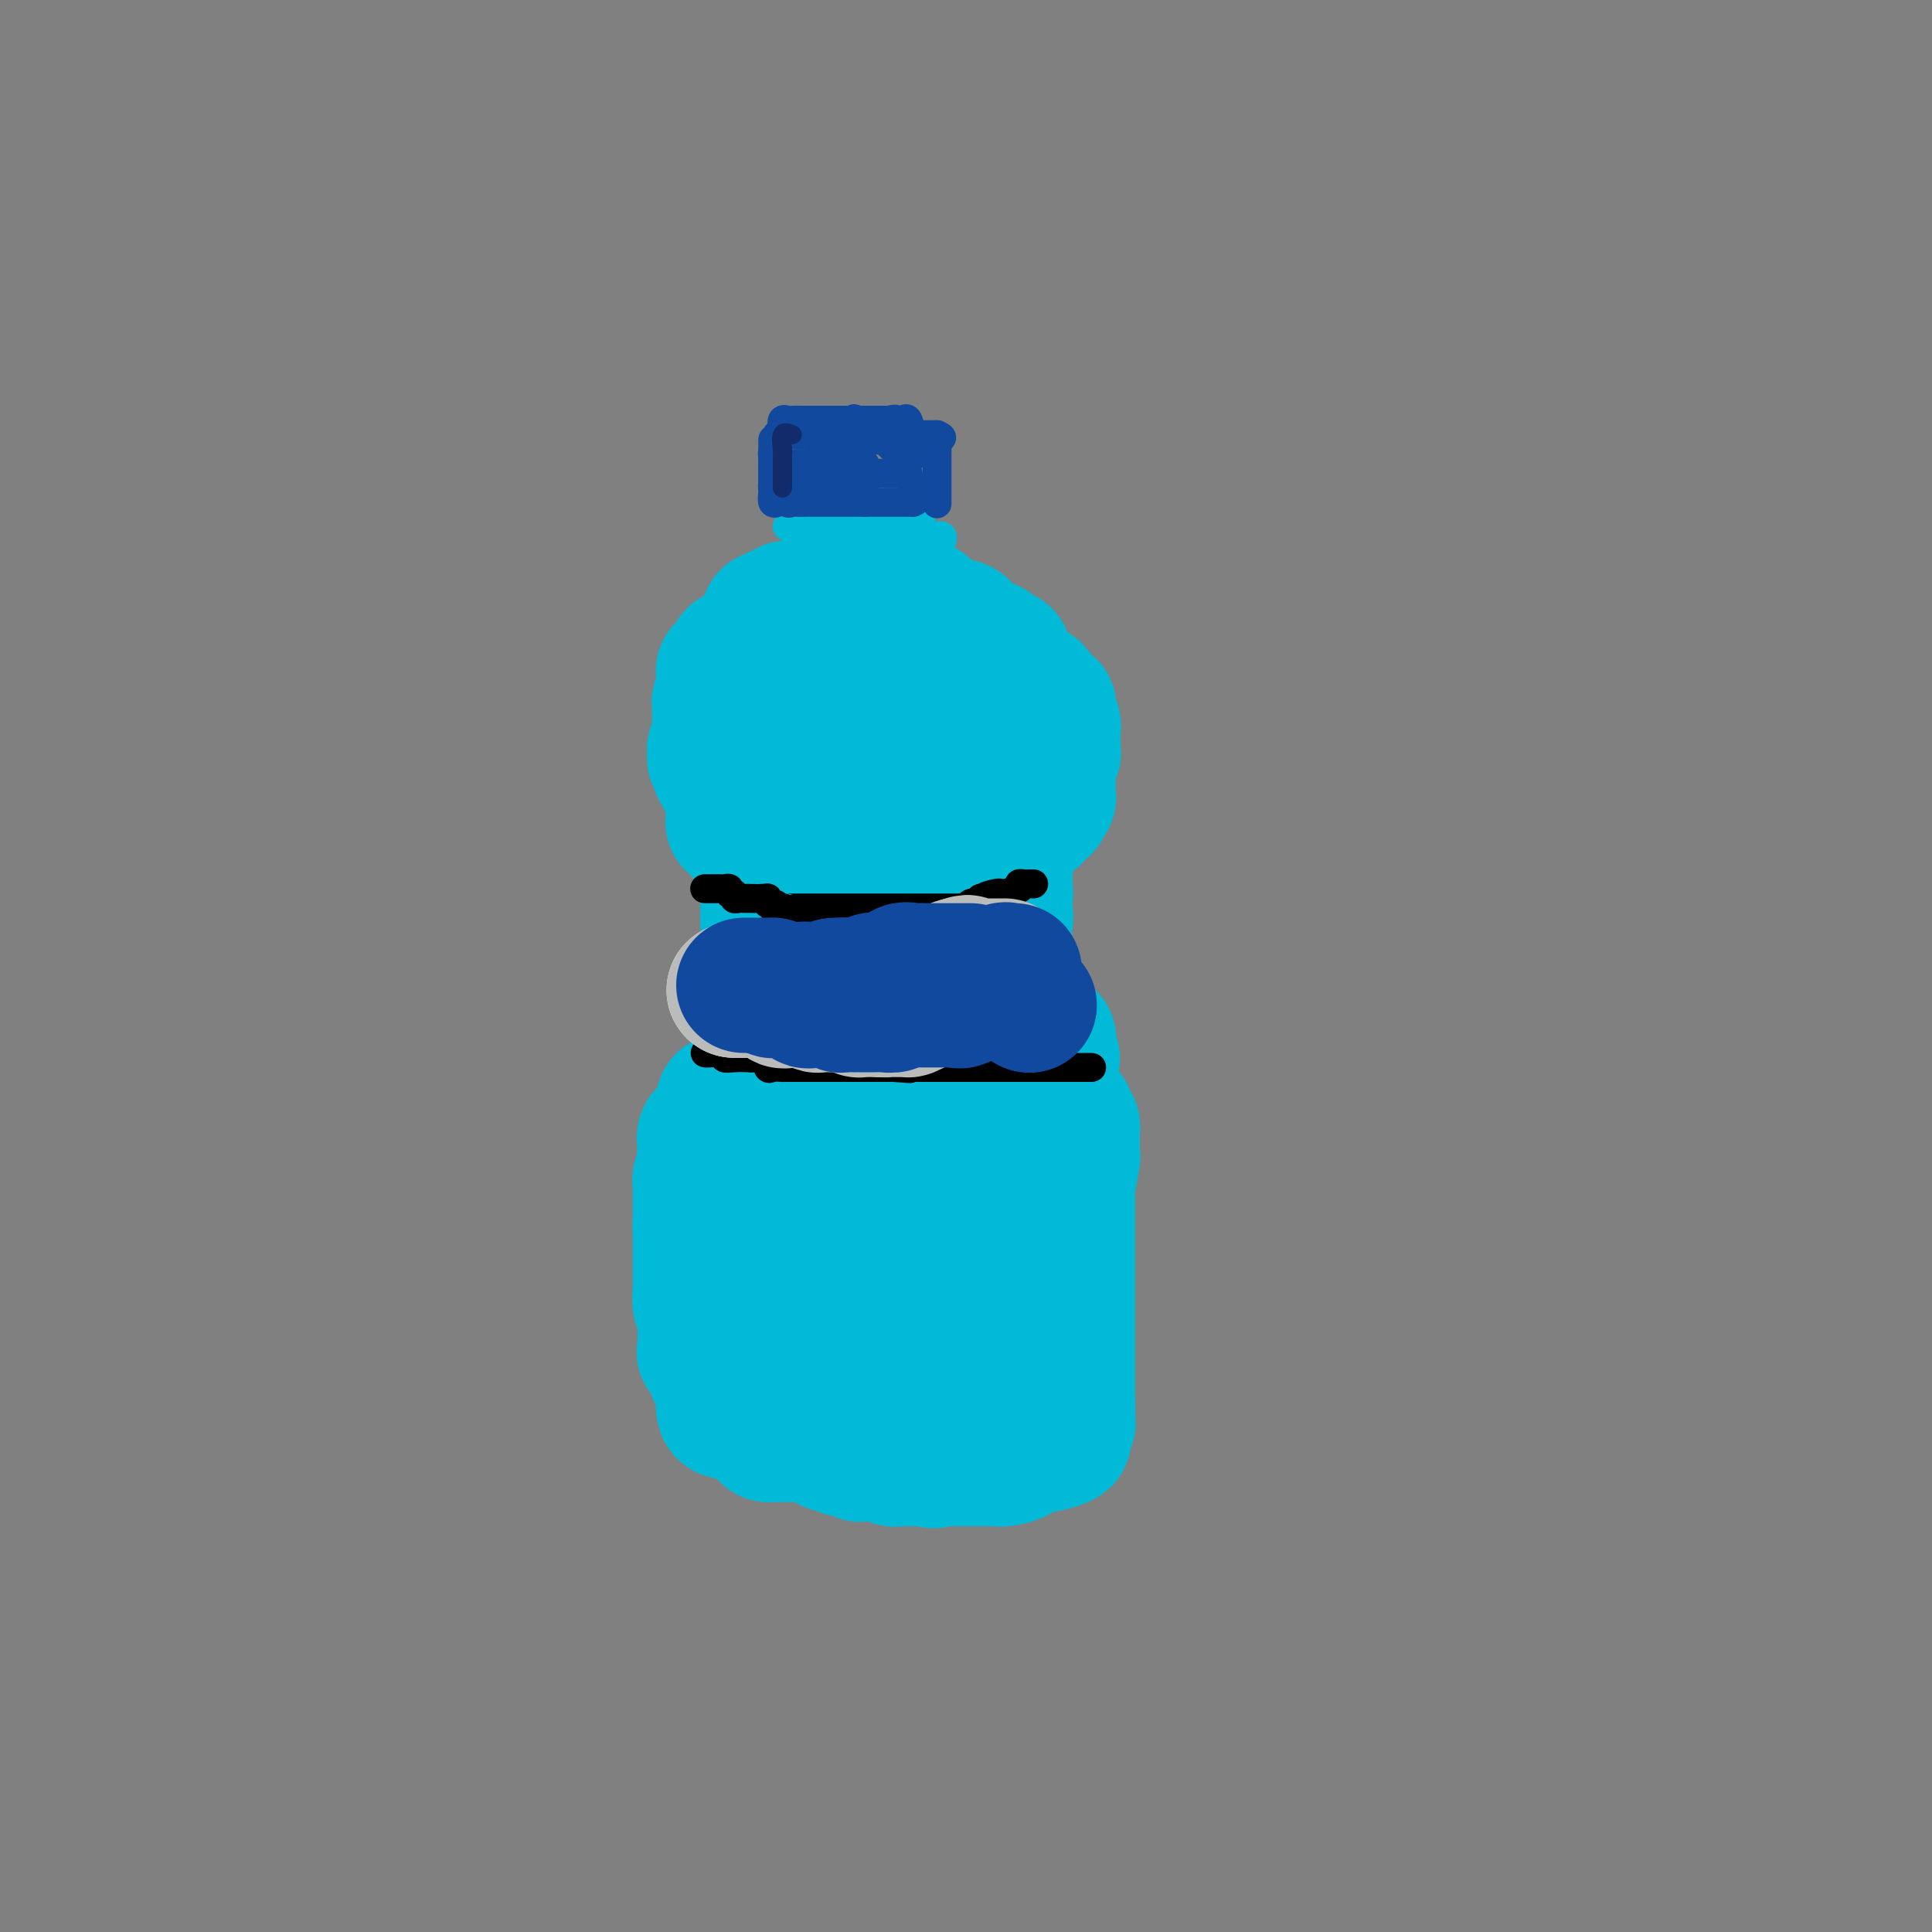 <svg viewBox='0 0 400 400' version='1.1' xmlns='http://www.w3.org/2000/svg' xmlns:xlink='http://www.w3.org/1999/xlink'><rect x="0" y="0" width="400" height="400" fill="#808080" stroke="none"/><g fill='none' stroke='#00BAD8' stroke-width='28' stroke-linecap='round' stroke-linejoin='round'><path d='M181,122c-0.767,-0.008 -1.533,-0.016 -2,0c-0.467,0.016 -0.633,0.056 -1,0c-0.367,-0.056 -0.934,-0.207 -1,0c-0.066,0.207 0.368,0.774 0,1c-0.368,0.226 -1.538,0.113 -2,0c-0.462,-0.113 -0.215,-0.226 0,0c0.215,0.226 0.398,0.793 0,1c-0.398,0.207 -1.376,0.056 -2,0c-0.624,-0.056 -0.892,-0.016 -1,0c-0.108,0.016 -0.054,0.008 0,0'/><path d='M172,124c-1.494,0.342 -0.729,0.197 -1,0c-0.271,-0.197 -1.579,-0.445 -2,0c-0.421,0.445 0.046,1.583 0,2c-0.046,0.417 -0.604,0.112 -1,0c-0.396,-0.112 -0.631,-0.030 -1,0c-0.369,0.030 -0.873,0.007 -1,0c-0.127,-0.007 0.124,0.002 0,0c-0.124,-0.002 -0.625,-0.014 -1,0c-0.375,0.014 -0.626,0.055 -1,0c-0.374,-0.055 -0.870,-0.207 -1,0c-0.130,0.207 0.106,0.774 0,1c-0.106,0.226 -0.554,0.111 -1,0c-0.446,-0.111 -0.890,-0.219 -1,0c-0.110,0.219 0.114,0.763 0,1c-0.114,0.237 -0.564,0.167 -1,0c-0.436,-0.167 -0.857,-0.430 -1,0c-0.143,0.430 -0.009,1.554 0,2c0.009,0.446 -0.106,0.214 0,0c0.106,-0.214 0.432,-0.411 0,0c-0.432,0.411 -1.621,1.430 -2,2c-0.379,0.570 0.052,0.692 0,1c-0.052,0.308 -0.586,0.802 -1,1c-0.414,0.198 -0.707,0.099 -1,0'/><path d='M155,134c-0.858,0.965 -0.004,-0.122 0,0c0.004,0.122 -0.844,1.455 -1,2c-0.156,0.545 0.379,0.303 0,0c-0.379,-0.303 -1.671,-0.668 -2,0c-0.329,0.668 0.304,2.368 0,3c-0.304,0.632 -1.544,0.196 -2,0c-0.456,-0.196 -0.126,-0.151 0,0c0.126,0.151 0.048,0.408 0,1c-0.048,0.592 -0.065,1.521 0,2c0.065,0.479 0.214,0.510 0,1c-0.214,0.490 -0.789,1.441 -1,2c-0.211,0.559 -0.056,0.727 0,1c0.056,0.273 0.015,0.650 0,1c-0.015,0.350 -0.004,0.672 0,1c0.004,0.328 0.001,0.660 0,1c-0.001,0.340 -0.001,0.686 0,1c0.001,0.314 0.001,0.596 0,1c-0.001,0.404 -0.004,0.931 0,1c0.004,0.069 0.015,-0.319 0,0c-0.015,0.319 -0.058,1.344 0,2c0.058,0.656 0.215,0.944 0,1c-0.215,0.056 -0.804,-0.121 -1,0c-0.196,0.121 -0.001,0.541 0,1c0.001,0.459 -0.192,0.958 0,1c0.192,0.042 0.769,-0.374 1,0c0.231,0.374 0.115,1.536 0,2c-0.115,0.464 -0.229,0.229 0,0c0.229,-0.229 0.801,-0.451 1,0c0.199,0.451 0.025,1.575 0,2c-0.025,0.425 0.099,0.150 0,0c-0.099,-0.150 -0.421,-0.176 0,0c0.421,0.176 1.583,0.555 2,1c0.417,0.445 0.087,0.956 0,1c-0.087,0.044 0.070,-0.380 0,0c-0.070,0.380 -0.365,1.564 0,2c0.365,0.436 1.390,0.125 2,0c0.610,-0.125 0.805,-0.062 1,0'/><path d='M155,165c1.251,1.249 0.879,0.373 1,0c0.121,-0.373 0.735,-0.243 1,0c0.265,0.243 0.180,0.599 0,1c-0.180,0.401 -0.456,0.847 0,1c0.456,0.153 1.643,0.012 2,0c0.357,-0.012 -0.115,0.106 0,0c0.115,-0.106 0.818,-0.434 1,0c0.182,0.434 -0.158,1.632 0,2c0.158,0.368 0.812,-0.094 1,0c0.188,0.094 -0.091,0.743 0,1c0.091,0.257 0.550,0.120 1,0c0.450,-0.120 0.890,-0.225 1,0c0.110,0.225 -0.112,0.778 0,1c0.112,0.222 0.556,0.111 1,0c0.444,-0.111 0.889,-0.222 1,0c0.111,0.222 -0.110,0.778 0,1c0.110,0.222 0.552,0.111 1,0c0.448,-0.111 0.902,-0.222 1,0c0.098,0.222 -0.160,0.777 0,1c0.160,0.223 0.736,0.112 1,0c0.264,-0.112 0.214,-0.227 0,0c-0.214,0.227 -0.591,0.797 0,1c0.591,0.203 2.152,0.040 3,0c0.848,-0.040 0.984,0.042 1,0c0.016,-0.042 -0.089,-0.207 0,0c0.089,0.207 0.371,0.788 1,1c0.629,0.212 1.605,0.055 2,0c0.395,-0.055 0.210,-0.007 0,0c-0.210,0.007 -0.445,-0.026 0,0c0.445,0.026 1.571,0.112 2,0c0.429,-0.112 0.161,-0.422 0,0c-0.161,0.422 -0.214,1.576 0,2c0.214,0.424 0.697,0.117 1,0c0.303,-0.117 0.428,-0.046 1,0c0.572,0.046 1.592,0.065 2,0c0.408,-0.065 0.203,-0.214 0,0c-0.203,0.214 -0.405,0.789 0,1c0.405,0.211 1.418,0.056 2,0c0.582,-0.056 0.734,-0.015 1,0c0.266,0.015 0.648,0.004 1,0c0.352,-0.004 0.676,-0.002 1,0'/><path d='M186,178c1.632,0.094 1.211,-0.171 1,0c-0.211,0.171 -0.212,0.778 0,1c0.212,0.222 0.638,0.060 1,0c0.362,-0.060 0.660,-0.016 1,0c0.340,0.016 0.722,0.004 1,0c0.278,-0.004 0.451,-0.001 1,0c0.549,0.001 1.474,0.000 2,0c0.526,-0.000 0.652,0.001 1,0c0.348,-0.001 0.919,-0.004 1,0c0.081,0.004 -0.329,0.015 0,0c0.329,-0.015 1.398,-0.057 2,0c0.602,0.057 0.739,0.211 1,0c0.261,-0.211 0.647,-0.787 1,-1c0.353,-0.213 0.672,-0.061 1,0c0.328,0.061 0.666,0.033 1,0c0.334,-0.033 0.663,-0.069 1,0c0.337,0.069 0.680,0.243 1,0c0.320,-0.243 0.615,-0.902 1,-1c0.385,-0.098 0.860,0.366 1,0c0.140,-0.366 -0.053,-1.561 0,-2c0.053,-0.439 0.353,-0.122 1,0c0.647,0.122 1.640,0.047 2,0c0.360,-0.047 0.086,-0.068 0,0c-0.086,0.068 0.014,0.224 0,0c-0.014,-0.224 -0.144,-0.830 0,-1c0.144,-0.170 0.560,0.095 1,0c0.440,-0.095 0.904,-0.550 1,-1c0.096,-0.450 -0.177,-0.894 0,-1c0.177,-0.106 0.804,0.127 1,0c0.196,-0.127 -0.041,-0.613 0,-1c0.041,-0.387 0.358,-0.676 1,-1c0.642,-0.324 1.608,-0.683 2,-1c0.392,-0.317 0.209,-0.593 0,-1c-0.209,-0.407 -0.445,-0.947 0,-1c0.445,-0.053 1.569,0.380 2,0c0.431,-0.380 0.168,-1.573 0,-2c-0.168,-0.427 -0.241,-0.089 0,0c0.241,0.089 0.797,-0.072 1,0c0.203,0.072 0.054,0.375 0,0c-0.054,-0.375 -0.015,-1.429 0,-2c0.015,-0.571 0.004,-0.659 0,-1c-0.004,-0.341 -0.001,-0.935 0,-1c0.001,-0.065 -0.001,0.399 0,0c0.001,-0.399 0.004,-1.662 0,-2c-0.004,-0.338 -0.015,0.247 0,0c0.015,-0.247 0.057,-1.327 0,-2c-0.057,-0.673 -0.211,-0.940 0,-1c0.211,-0.060 0.788,0.086 1,0c0.212,-0.086 0.058,-0.405 0,-1c-0.058,-0.595 -0.019,-1.465 0,-2c0.019,-0.535 0.019,-0.735 0,-1c-0.019,-0.265 -0.058,-0.597 0,-1c0.058,-0.403 0.212,-0.879 0,-1c-0.212,-0.121 -0.789,0.112 -1,0c-0.211,-0.112 -0.057,-0.569 0,-1c0.057,-0.431 0.016,-0.838 0,-1c-0.016,-0.162 -0.008,-0.081 0,0'/><path d='M217,148c0.183,-2.793 0.140,-1.274 0,-1c-0.140,0.274 -0.378,-0.696 -1,-1c-0.622,-0.304 -1.629,0.058 -2,0c-0.371,-0.058 -0.107,-0.537 0,-1c0.107,-0.463 0.058,-0.909 0,-1c-0.058,-0.091 -0.125,0.174 0,0c0.125,-0.174 0.441,-0.785 0,-1c-0.441,-0.215 -1.638,-0.032 -2,0c-0.362,0.032 0.110,-0.086 0,0c-0.110,0.086 -0.804,0.377 -1,0c-0.196,-0.377 0.105,-1.422 0,-2c-0.105,-0.578 -0.617,-0.688 -1,-1c-0.383,-0.312 -0.637,-0.827 -1,-1c-0.363,-0.173 -0.836,-0.005 -1,0c-0.164,0.005 -0.020,-0.154 0,0c0.020,0.154 -0.084,0.622 0,0c0.084,-0.622 0.355,-2.335 0,-3c-0.355,-0.665 -1.335,-0.284 -2,0c-0.665,0.284 -1.016,0.469 -1,0c0.016,-0.469 0.399,-1.594 0,-2c-0.399,-0.406 -1.578,-0.095 -2,0c-0.422,0.095 -0.085,-0.026 0,0c0.085,0.026 -0.080,0.199 0,0c0.080,-0.199 0.406,-0.769 0,-1c-0.406,-0.231 -1.544,-0.122 -2,0c-0.456,0.122 -0.231,0.257 0,0c0.231,-0.257 0.467,-0.906 0,-1c-0.467,-0.094 -1.636,0.368 -2,0c-0.364,-0.368 0.076,-1.567 0,-2c-0.076,-0.433 -0.670,-0.101 -1,0c-0.330,0.101 -0.398,-0.030 -1,0c-0.602,0.030 -1.738,0.220 -2,0c-0.262,-0.220 0.350,-0.851 0,-1c-0.350,-0.149 -1.661,0.184 -2,0c-0.339,-0.184 0.296,-0.887 0,-1c-0.296,-0.113 -1.522,0.362 -2,0c-0.478,-0.362 -0.208,-1.561 0,-2c0.208,-0.439 0.353,-0.118 0,0c-0.353,0.118 -1.203,0.032 -2,0c-0.797,-0.032 -1.541,-0.008 -2,0c-0.459,0.008 -0.634,0.002 -1,0c-0.366,-0.002 -0.923,-0.001 -1,0c-0.077,0.001 0.325,0.000 0,0c-0.325,-0.000 -1.379,-0.000 -2,0c-0.621,0.000 -0.811,0.000 -1,0'/><path d='M182,126c-2.848,-0.619 -1.470,-0.166 -1,0c0.470,0.166 0.030,0.044 0,0c-0.030,-0.044 0.348,-0.012 0,0c-0.348,0.012 -1.422,0.003 -2,0c-0.578,-0.003 -0.661,-0.001 -1,0c-0.339,0.001 -0.934,0.000 -1,0c-0.066,-0.000 0.396,-0.000 0,0c-0.396,0.000 -1.649,-0.000 -2,0c-0.351,0.000 0.199,0.000 0,0c-0.199,-0.000 -1.149,-0.002 -2,0c-0.851,0.002 -1.604,0.006 -2,0c-0.396,-0.006 -0.435,-0.024 -1,0c-0.565,0.024 -1.657,0.090 -2,0c-0.343,-0.090 0.063,-0.336 0,0c-0.063,0.336 -0.594,1.254 -1,2c-0.406,0.746 -0.686,1.320 -1,2c-0.314,0.680 -0.662,1.466 -1,2c-0.338,0.534 -0.665,0.814 -1,1c-0.335,0.186 -0.677,0.276 -1,1c-0.323,0.724 -0.625,2.081 -1,3c-0.375,0.919 -0.822,1.401 -1,2c-0.178,0.599 -0.086,1.314 0,2c0.086,0.686 0.167,1.343 0,2c-0.167,0.657 -0.581,1.313 -1,2c-0.419,0.687 -0.844,1.406 -1,2c-0.156,0.594 -0.042,1.063 0,2c0.042,0.937 0.011,2.342 0,3c-0.011,0.658 -0.003,0.570 0,1c0.003,0.430 -0.000,1.377 0,2c0.000,0.623 0.003,0.924 0,1c-0.003,0.076 -0.012,-0.071 0,0c0.012,0.071 0.044,0.359 0,1c-0.044,0.641 -0.163,1.636 0,2c0.163,0.364 0.607,0.098 1,0c0.393,-0.098 0.734,-0.028 1,0c0.266,0.028 0.455,0.015 1,0c0.545,-0.015 1.445,-0.032 2,0c0.555,0.032 0.767,0.114 1,0c0.233,-0.114 0.489,-0.423 1,0c0.511,0.423 1.278,1.577 2,2c0.722,0.423 1.401,0.113 2,0c0.599,-0.113 1.119,-0.030 2,0c0.881,0.030 2.123,0.008 3,0c0.877,-0.008 1.391,-0.002 2,0c0.609,0.002 1.315,0.001 2,0c0.685,-0.001 1.349,-0.000 2,0c0.651,0.000 1.288,0.000 2,0c0.712,-0.000 1.500,-0.000 2,0c0.500,0.000 0.712,0.000 1,0c0.288,-0.000 0.654,-0.000 1,0c0.346,0.000 0.674,0.000 1,0c0.326,-0.000 0.651,-0.000 1,0c0.349,0.000 0.723,0.000 1,0c0.277,-0.000 0.456,-0.000 1,0c0.544,0.000 1.454,0.000 2,0c0.546,-0.000 0.727,-0.000 1,0c0.273,0.000 0.636,0.000 1,0'/><path d='M195,161c5.962,0.275 2.866,-0.038 2,0c-0.866,0.038 0.499,0.427 1,0c0.501,-0.427 0.138,-1.671 0,-2c-0.138,-0.329 -0.051,0.255 0,0c0.051,-0.255 0.066,-1.350 0,-2c-0.066,-0.650 -0.214,-0.857 0,-1c0.214,-0.143 0.789,-0.224 1,-1c0.211,-0.776 0.056,-2.249 0,-3c-0.056,-0.751 -0.014,-0.780 0,-1c0.014,-0.220 -0.000,-0.632 0,-1c0.000,-0.368 0.015,-0.691 0,-1c-0.015,-0.309 -0.061,-0.604 0,-1c0.061,-0.396 0.228,-0.895 0,-1c-0.228,-0.105 -0.852,0.183 -1,0c-0.148,-0.183 0.180,-0.836 0,-1c-0.180,-0.164 -0.868,0.163 -1,0c-0.132,-0.163 0.293,-0.815 0,-1c-0.293,-0.185 -1.305,0.096 -2,0c-0.695,-0.096 -1.073,-0.569 -1,-1c0.073,-0.431 0.598,-0.818 0,-1c-0.598,-0.182 -2.317,-0.158 -3,0c-0.683,0.158 -0.329,0.449 0,0c0.329,-0.449 0.634,-1.640 0,-2c-0.634,-0.360 -2.207,0.110 -3,0c-0.793,-0.110 -0.808,-0.800 -1,-1c-0.192,-0.200 -0.562,0.090 -1,0c-0.438,-0.090 -0.945,-0.560 -1,-1c-0.055,-0.440 0.341,-0.850 0,-1c-0.341,-0.150 -1.417,-0.040 -2,0c-0.583,0.040 -0.671,0.011 -1,0c-0.329,-0.011 -0.900,-0.003 -1,0c-0.100,0.003 0.270,0.001 0,0c-0.270,-0.001 -1.180,-0.000 -2,0c-0.820,0.000 -1.552,0.000 -2,0c-0.448,-0.000 -0.613,-0.001 -1,0c-0.387,0.001 -0.995,0.003 -2,0c-1.005,-0.003 -2.408,-0.012 -3,0c-0.592,0.012 -0.372,0.043 -1,0c-0.628,-0.043 -2.105,-0.162 -3,0c-0.895,0.162 -1.208,0.604 -2,1c-0.792,0.396 -2.062,0.746 -3,1c-0.938,0.254 -1.544,0.410 -2,1c-0.456,0.590 -0.762,1.612 -1,2c-0.238,0.388 -0.407,0.143 -1,0c-0.593,-0.143 -1.609,-0.182 -2,0c-0.391,0.182 -0.156,0.585 0,1c0.156,0.415 0.234,0.843 0,1c-0.234,0.157 -0.781,0.045 -1,0c-0.219,-0.045 -0.109,-0.022 0,0'/><path d='M155,145c-2.083,1.032 -1.290,0.112 -1,0c0.290,-0.112 0.077,0.586 0,1c-0.077,0.414 -0.019,0.546 0,1c0.019,0.454 -0.003,1.230 0,2c0.003,0.770 0.029,1.533 0,2c-0.029,0.467 -0.113,0.637 0,1c0.113,0.363 0.423,0.920 0,1c-0.423,0.080 -1.577,-0.317 -2,0c-0.423,0.317 -0.113,1.347 0,2c0.113,0.653 0.030,0.929 0,1c-0.030,0.071 -0.008,-0.064 0,0c0.008,0.064 0.002,0.328 0,1c-0.002,0.672 -0.001,1.753 0,2c0.001,0.247 0.000,-0.338 0,0c-0.000,0.338 -0.000,1.601 0,2c0.000,0.399 0.000,-0.067 0,0c-0.000,0.067 -0.000,0.666 0,1c0.000,0.334 0.000,0.405 0,1c-0.000,0.595 -0.000,1.716 0,2c0.000,0.284 0.000,-0.270 0,0c-0.000,0.270 -0.000,1.363 0,2c0.000,0.637 0.000,0.819 0,1'/><path d='M152,168c-0.473,3.802 -0.156,1.806 0,1c0.156,-0.806 0.151,-0.422 0,0c-0.151,0.422 -0.447,0.883 0,1c0.447,0.117 1.637,-0.109 2,0c0.363,0.109 -0.099,0.555 0,1c0.099,0.445 0.760,0.890 1,1c0.240,0.110 0.058,-0.115 0,0c-0.058,0.115 0.009,0.570 0,1c-0.009,0.430 -0.095,0.834 0,1c0.095,0.166 0.369,0.094 1,0c0.631,-0.094 1.619,-0.210 2,0c0.381,0.210 0.155,0.745 0,1c-0.155,0.255 -0.238,0.229 0,0c0.238,-0.229 0.796,-0.662 1,0c0.204,0.662 0.055,2.420 0,3c-0.055,0.580 -0.015,-0.017 0,0c0.015,0.017 0.004,0.649 0,1c-0.004,0.351 -0.001,0.423 0,1c0.001,0.577 0.000,1.660 0,2c-0.000,0.340 -0.000,-0.064 0,0c0.000,0.064 0.000,0.594 0,1c-0.000,0.406 -0.000,0.686 0,1c0.000,0.314 0.000,0.661 0,1c-0.000,0.339 -0.000,0.669 0,1'/><path d='M159,186c0.155,2.028 0.041,1.096 0,1c-0.041,-0.096 -0.011,0.642 0,1c0.011,0.358 0.003,0.335 0,1c-0.003,0.665 -0.001,2.018 0,3c0.001,0.982 0.000,1.592 0,2c-0.000,0.408 -0.000,0.615 0,1c0.000,0.385 0.000,0.948 0,1c-0.000,0.052 -0.001,-0.407 0,0c0.001,0.407 0.004,1.682 0,2c-0.004,0.318 -0.015,-0.319 0,0c0.015,0.319 0.057,1.595 0,2c-0.057,0.405 -0.211,-0.059 0,0c0.211,0.059 0.789,0.642 1,1c0.211,0.358 0.057,0.490 0,1c-0.057,0.510 -0.015,1.399 0,2c0.015,0.601 0.004,0.916 0,1c-0.004,0.084 -0.001,-0.062 0,0c0.001,0.062 0.000,0.331 0,1c-0.000,0.669 -0.000,1.736 0,2c0.000,0.264 0.000,-0.275 0,0c-0.000,0.275 -0.000,1.364 0,2c0.000,0.636 0.000,0.818 0,1'/><path d='M160,211c0.154,4.049 0.037,1.672 0,1c-0.037,-0.672 0.004,0.363 0,1c-0.004,0.637 -0.054,0.877 0,1c0.054,0.123 0.211,0.129 0,0c-0.211,-0.129 -0.789,-0.391 -1,0c-0.211,0.391 -0.056,1.437 0,2c0.056,0.563 0.011,0.644 0,1c-0.011,0.356 0.011,0.988 0,1c-0.011,0.012 -0.055,-0.597 0,0c0.055,0.597 0.211,2.398 0,3c-0.211,0.602 -0.787,0.004 -1,0c-0.213,-0.004 -0.064,0.584 0,1c0.064,0.416 0.041,0.659 0,1c-0.041,0.341 -0.102,0.782 0,1c0.102,0.218 0.367,0.215 0,0c-0.367,-0.215 -1.366,-0.642 -2,0c-0.634,0.642 -0.905,2.354 -1,3c-0.095,0.646 -0.015,0.225 0,0c0.015,-0.225 -0.034,-0.253 0,0c0.034,0.253 0.153,0.787 0,1c-0.153,0.213 -0.576,0.107 -1,0'/><path d='M154,228c-1.414,2.628 -1.948,0.698 -2,0c-0.052,-0.698 0.379,-0.162 0,0c-0.379,0.162 -1.570,-0.048 -2,0c-0.430,0.048 -0.101,0.356 0,1c0.101,0.644 -0.025,1.626 0,2c0.025,0.374 0.203,0.142 0,0c-0.203,-0.142 -0.786,-0.192 -1,0c-0.214,0.192 -0.059,0.626 0,1c0.059,0.374 0.022,0.686 0,1c-0.022,0.314 -0.030,0.628 0,1c0.030,0.372 0.099,0.802 0,1c-0.099,0.198 -0.366,0.165 -1,0c-0.634,-0.165 -1.634,-0.461 -2,0c-0.366,0.461 -0.098,1.680 0,2c0.098,0.320 0.026,-0.260 0,0c-0.026,0.260 -0.008,1.360 0,2c0.008,0.640 0.004,0.820 0,1'/><path d='M146,240c-0.618,1.788 -0.165,0.259 0,0c0.165,-0.259 0.040,0.753 0,1c-0.040,0.247 0.003,-0.269 0,0c-0.003,0.269 -0.053,1.324 0,2c0.053,0.676 0.210,0.974 0,1c-0.210,0.026 -0.788,-0.219 -1,0c-0.212,0.219 -0.057,0.904 0,1c0.057,0.096 0.015,-0.397 0,0c-0.015,0.397 -0.004,1.682 0,2c0.004,0.318 0.001,-0.332 0,0c-0.001,0.332 -0.000,1.647 0,2c0.000,0.353 0.000,-0.256 0,0c-0.000,0.256 -0.000,1.377 0,2c0.000,0.623 0.000,0.750 0,1c-0.000,0.250 -0.000,0.625 0,1'/><path d='M145,253c-0.155,1.903 -0.041,0.159 0,0c0.041,-0.159 0.011,1.267 0,2c-0.011,0.733 -0.003,0.774 0,1c0.003,0.226 0.001,0.638 0,1c-0.001,0.362 -0.000,0.674 0,1c0.000,0.326 0.000,0.666 0,1c-0.000,0.334 -0.000,0.662 0,1c0.000,0.338 -0.000,0.686 0,1c0.000,0.314 0.000,0.594 0,1c-0.000,0.406 -0.000,0.936 0,1c0.000,0.064 0.000,-0.340 0,0c-0.000,0.340 -0.001,1.423 0,2c0.001,0.577 0.004,0.649 0,1c-0.004,0.351 -0.015,0.983 0,1c0.015,0.017 0.057,-0.581 0,0c-0.057,0.581 -0.211,2.341 0,3c0.211,0.659 0.789,0.218 1,0c0.211,-0.218 0.057,-0.213 0,0c-0.057,0.213 -0.015,0.634 0,1c0.015,0.366 0.004,0.675 0,1c-0.004,0.325 -0.001,0.665 0,1c0.001,0.335 0.000,0.666 0,1c-0.000,0.334 -0.000,0.671 0,1c0.000,0.329 0.001,0.649 0,1c-0.001,0.351 -0.002,0.734 0,1c0.002,0.266 0.008,0.414 0,1c-0.008,0.586 -0.030,1.610 0,2c0.030,0.390 0.113,0.146 0,0c-0.113,-0.146 -0.424,-0.195 0,0c0.424,0.195 1.581,0.632 2,1c0.419,0.368 0.101,0.665 0,1c-0.101,0.335 0.014,0.708 0,1c-0.014,0.292 -0.158,0.502 0,1c0.158,0.498 0.616,1.285 1,2c0.384,0.715 0.692,1.357 1,2'/><path d='M150,288c0.609,1.513 0.133,1.295 0,1c-0.133,-0.295 0.078,-0.668 0,0c-0.078,0.668 -0.443,2.378 0,3c0.443,0.622 1.695,0.156 2,0c0.305,-0.156 -0.337,-0.003 0,0c0.337,0.003 1.653,-0.145 2,0c0.347,0.145 -0.275,0.581 0,1c0.275,0.419 1.446,0.820 2,1c0.554,0.180 0.491,0.139 1,0c0.509,-0.139 1.589,-0.377 2,0c0.411,0.377 0.151,1.369 0,2c-0.151,0.631 -0.195,0.901 0,1c0.195,0.099 0.630,0.026 1,0c0.370,-0.026 0.677,-0.007 1,0c0.323,0.007 0.664,0.002 1,0c0.336,-0.002 0.667,-0.001 1,0c0.333,0.001 0.666,0.000 1,0c0.334,-0.000 0.667,-0.000 1,0c0.333,0.000 0.667,0.000 1,0c0.333,-0.000 0.667,-0.000 1,0c0.333,0.000 0.667,0.000 1,0c0.333,-0.000 0.667,-0.000 1,0'/><path d='M169,297c1.940,0.243 1.790,0.850 2,1c0.210,0.150 0.782,-0.157 1,0c0.218,0.157 0.083,0.778 0,1c-0.083,0.222 -0.115,0.045 0,0c0.115,-0.045 0.377,0.041 1,0c0.623,-0.041 1.607,-0.208 2,0c0.393,0.208 0.196,0.792 0,1c-0.196,0.208 -0.391,0.042 0,0c0.391,-0.042 1.366,0.041 2,0c0.634,-0.041 0.925,-0.207 1,0c0.075,0.207 -0.065,0.788 0,1c0.065,0.212 0.337,0.056 1,0c0.663,-0.056 1.718,-0.011 2,0c0.282,0.011 -0.209,-0.011 0,0c0.209,0.011 1.116,0.056 2,0c0.884,-0.056 1.743,-0.211 2,0c0.257,0.211 -0.090,0.789 0,1c0.090,0.211 0.616,0.057 1,0c0.384,-0.057 0.628,-0.015 1,0c0.372,0.015 0.874,0.004 1,0c0.126,-0.004 -0.124,-0.001 0,0c0.124,0.001 0.621,0.000 1,0c0.379,-0.000 0.641,-0.000 1,0c0.359,0.000 0.817,0.000 1,0c0.183,-0.000 0.092,-0.000 0,0'/><path d='M191,302c3.800,0.774 2.299,0.207 2,0c-0.299,-0.207 0.604,-0.056 1,0c0.396,0.056 0.285,0.015 1,0c0.715,-0.015 2.258,-0.004 3,0c0.742,0.004 0.685,0.001 1,0c0.315,-0.001 1.003,0.001 2,0c0.997,-0.001 2.303,-0.003 3,0c0.697,0.003 0.785,0.012 1,0c0.215,-0.012 0.556,-0.046 1,0c0.444,0.046 0.992,0.171 2,0c1.008,-0.171 2.478,-0.637 3,-1c0.522,-0.363 0.097,-0.621 1,-1c0.903,-0.379 3.136,-0.879 4,-1c0.864,-0.121 0.361,0.136 1,0c0.639,-0.136 2.420,-0.666 3,-1c0.580,-0.334 -0.040,-0.471 0,-1c0.040,-0.529 0.742,-1.450 1,-2c0.258,-0.550 0.074,-0.729 0,-1c-0.074,-0.271 -0.037,-0.636 0,-1'/><path d='M221,293c0.155,-1.390 0.041,-2.367 0,-3c-0.041,-0.633 -0.011,-0.924 0,-1c0.011,-0.076 0.003,0.063 0,0c-0.003,-0.063 -0.001,-0.328 0,-1c0.001,-0.672 0.000,-1.753 0,-2c-0.000,-0.247 -0.000,0.338 0,0c0.000,-0.338 0.000,-1.601 0,-2c-0.000,-0.399 -0.000,0.066 0,0c0.000,-0.066 0.000,-0.662 0,-1c-0.000,-0.338 -0.000,-0.418 0,-1c0.000,-0.582 0.000,-1.666 0,-2c-0.000,-0.334 -0.000,0.083 0,0c0.000,-0.083 0.000,-0.667 0,-1c-0.000,-0.333 -0.000,-0.417 0,-1c0.000,-0.583 0.000,-1.666 0,-2c-0.000,-0.334 -0.000,0.080 0,0c0.000,-0.080 0.000,-0.652 0,-1c-0.000,-0.348 -0.000,-0.470 0,-1c0.000,-0.530 0.000,-1.469 0,-2c-0.000,-0.531 -0.000,-0.654 0,-1c0.000,-0.346 0.000,-0.915 0,-1c-0.000,-0.085 -0.000,0.315 0,0c0.000,-0.315 -0.000,-1.345 0,-2c0.000,-0.655 -0.000,-0.935 0,-1c0.000,-0.065 -0.000,0.083 0,0c0.000,-0.083 -0.000,-0.399 0,-1c0.000,-0.601 -0.000,-1.487 0,-2c0.000,-0.513 -0.000,-0.653 0,-1c0.000,-0.347 -0.000,-0.901 0,-1c0.000,-0.099 -0.000,0.257 0,0c0.000,-0.257 -0.000,-1.127 0,-2c0.000,-0.873 -0.000,-1.748 0,-2c0.000,-0.252 -0.000,0.119 0,0c0.000,-0.119 -0.000,-0.728 0,-1c0.000,-0.272 -0.000,-0.205 0,-1c0.000,-0.795 -0.000,-2.451 0,-3c0.000,-0.549 -0.000,0.007 0,0c0.000,-0.007 -0.000,-0.579 0,-1c0.000,-0.421 -0.000,-0.690 0,-1c0.000,-0.310 -0.000,-0.660 0,-1c0.000,-0.340 -0.000,-0.668 0,-1c0.000,-0.332 -0.000,-0.666 0,-1c0.000,-0.334 -0.000,-0.667 0,-1c0.000,-0.333 -0.000,-0.667 0,-1c0.000,-0.333 -0.000,-0.667 0,-1c0.000,-0.333 0.000,-0.667 0,-1'/><path d='M221,244c-0.061,-7.330 -0.212,-1.154 0,0c0.212,1.154 0.789,-2.713 1,-4c0.211,-1.287 0.057,0.006 0,0c-0.057,-0.006 -0.015,-1.311 0,-2c0.015,-0.689 0.005,-0.763 0,-1c-0.005,-0.237 -0.004,-0.638 0,-1c0.004,-0.362 0.011,-0.685 0,-1c-0.011,-0.315 -0.042,-0.623 0,-1c0.042,-0.377 0.155,-0.822 0,-1c-0.155,-0.178 -0.577,-0.089 -1,0'/><path d='M221,233c-0.009,-1.580 -0.031,-0.031 0,0c0.031,0.031 0.114,-1.456 0,-2c-0.114,-0.544 -0.425,-0.146 -1,0c-0.575,0.146 -1.415,0.039 -2,0c-0.585,-0.039 -0.914,-0.009 -1,0c-0.086,0.009 0.070,-0.001 0,0c-0.070,0.001 -0.367,0.014 -1,0c-0.633,-0.014 -1.604,-0.056 -2,0c-0.396,0.056 -0.218,0.211 0,0c0.218,-0.211 0.475,-0.787 0,-1c-0.475,-0.213 -1.681,-0.061 -2,0c-0.319,0.061 0.250,0.033 0,0c-0.250,-0.033 -1.319,-0.069 -2,0c-0.681,0.069 -0.974,0.243 -1,0c-0.026,-0.243 0.214,-0.901 0,-1c-0.214,-0.099 -0.880,0.363 -1,0c-0.120,-0.363 0.308,-1.550 0,-2c-0.308,-0.450 -1.353,-0.162 -2,0c-0.647,0.162 -0.895,0.200 -1,0c-0.105,-0.200 -0.067,-0.636 0,-1c0.067,-0.364 0.162,-0.656 0,-1c-0.162,-0.344 -0.579,-0.740 -1,-1c-0.421,-0.260 -0.844,-0.385 -1,-1c-0.156,-0.615 -0.046,-1.720 0,-2c0.046,-0.280 0.026,0.265 0,0c-0.026,-0.265 -0.059,-1.339 0,-2c0.059,-0.661 0.208,-0.909 0,-1c-0.208,-0.091 -0.774,-0.026 -1,0c-0.226,0.026 -0.113,0.013 0,0'/><path d='M202,218c-0.464,-1.514 -0.124,-0.800 0,-1c0.124,-0.200 0.033,-1.313 0,-2c-0.033,-0.687 -0.008,-0.949 0,-1c0.008,-0.051 -0.002,0.107 0,0c0.002,-0.107 0.015,-0.479 0,-1c-0.015,-0.521 -0.056,-1.191 0,-2c0.056,-0.809 0.211,-1.756 0,-2c-0.211,-0.244 -0.789,0.215 -1,0c-0.211,-0.215 -0.057,-1.104 0,-2c0.057,-0.896 0.015,-1.798 0,-2c-0.015,-0.202 -0.004,0.297 0,0c0.004,-0.297 0.001,-1.389 0,-2c-0.001,-0.611 -0.000,-0.741 0,-1c0.000,-0.259 0.000,-0.647 0,-1c-0.000,-0.353 -0.000,-0.672 0,-1c0.000,-0.328 0.000,-0.667 0,-1c-0.000,-0.333 -0.000,-0.662 0,-1c0.000,-0.338 0.000,-0.686 0,-1c-0.000,-0.314 -0.000,-0.596 0,-1c0.000,-0.404 -0.000,-0.931 0,-1c0.000,-0.069 0.000,0.319 0,0c-0.000,-0.319 -0.000,-1.346 0,-2c0.000,-0.654 0.000,-0.935 0,-1c-0.000,-0.065 -0.000,0.085 0,0c0.000,-0.085 0.000,-0.404 0,-1c-0.000,-0.596 -0.001,-1.470 0,-2c0.001,-0.530 0.003,-0.717 0,-1c-0.003,-0.283 -0.011,-0.664 0,-1c0.011,-0.336 0.041,-0.629 0,-1c-0.041,-0.371 -0.155,-0.820 0,-1c0.155,-0.180 0.577,-0.090 1,0'/><path d='M202,185c0.162,-5.087 0.565,-1.303 1,0c0.435,1.303 0.900,0.127 1,0c0.100,-0.127 -0.166,0.796 0,1c0.166,0.204 0.762,-0.309 1,0c0.238,0.309 0.116,1.441 0,2c-0.116,0.559 -0.227,0.544 0,1c0.227,0.456 0.794,1.384 1,2c0.206,0.616 0.053,0.921 0,1c-0.053,0.079 -0.007,-0.067 0,0c0.007,0.067 -0.026,0.347 0,1c0.026,0.653 0.112,1.681 0,2c-0.112,0.319 -0.422,-0.069 0,0c0.422,0.069 1.577,0.596 2,1c0.423,0.404 0.113,0.686 0,1c-0.113,0.314 -0.030,0.662 0,1c0.030,0.338 0.008,0.667 0,1c-0.008,0.333 -0.002,0.672 0,1c0.002,0.328 0.001,0.646 0,1c-0.001,0.354 -0.000,0.743 0,1c0.000,0.257 0.000,0.383 0,1c-0.000,0.617 -0.001,1.724 0,2c0.001,0.276 0.002,-0.279 0,0c-0.002,0.279 -0.008,1.393 0,2c0.008,0.607 0.030,0.707 0,1c-0.030,0.293 -0.113,0.781 0,1c0.113,0.219 0.423,0.170 0,0c-0.423,-0.170 -1.577,-0.463 -2,0c-0.423,0.463 -0.113,1.680 0,2c0.113,0.320 0.030,-0.258 0,0c-0.030,0.258 -0.008,1.350 0,2c0.008,0.650 0.002,0.857 0,1c-0.002,0.143 -0.001,0.223 0,1c0.001,0.777 0.001,2.250 0,3c-0.001,0.750 -0.002,0.778 0,1c0.002,0.222 0.008,0.637 0,1c-0.008,0.363 -0.030,0.675 0,1c0.030,0.325 0.113,0.665 0,1c-0.113,0.335 -0.422,0.667 0,1c0.422,0.333 1.575,0.667 2,1c0.425,0.333 0.121,0.667 0,1c-0.121,0.333 -0.061,0.667 0,1'/><path d='M208,226c-0.004,4.701 -0.015,1.953 0,1c0.015,-0.953 0.055,-0.112 0,0c-0.055,0.112 -0.206,-0.506 0,0c0.206,0.506 0.771,2.136 1,3c0.229,0.864 0.124,0.964 0,1c-0.124,0.036 -0.268,0.010 0,0c0.268,-0.010 0.947,-0.005 1,0c0.053,0.005 -0.520,0.009 -1,0c-0.480,-0.009 -0.869,-0.029 -1,0c-0.131,0.029 -0.006,0.109 0,0c0.006,-0.109 -0.107,-0.407 0,-1c0.107,-0.593 0.435,-1.482 0,-2c-0.435,-0.518 -1.633,-0.663 -2,-1c-0.367,-0.337 0.098,-0.864 0,-1c-0.098,-0.136 -0.758,0.118 -1,0c-0.242,-0.118 -0.065,-0.609 0,-1c0.065,-0.391 0.018,-0.683 0,-1c-0.018,-0.317 -0.009,-0.658 0,-1c0.009,-0.342 0.016,-0.684 0,-1c-0.016,-0.316 -0.057,-0.608 0,-1c0.057,-0.392 0.211,-0.886 0,-1c-0.211,-0.114 -0.789,0.153 -1,0c-0.211,-0.153 -0.056,-0.725 0,-1c0.056,-0.275 0.011,-0.254 0,-1c-0.011,-0.746 0.011,-2.258 0,-3c-0.011,-0.742 -0.056,-0.714 0,-1c0.056,-0.286 0.211,-0.885 0,-1c-0.211,-0.115 -0.789,0.253 -1,0c-0.211,-0.253 -0.057,-1.128 0,-2c0.057,-0.872 0.015,-1.742 0,-2c-0.015,-0.258 -0.004,0.096 0,0c0.004,-0.096 0.001,-0.641 0,-1c-0.001,-0.359 -0.000,-0.531 0,-1c0.000,-0.469 0.000,-1.234 0,-2'/><path d='M203,205c-0.912,-3.739 -0.192,-0.585 0,0c0.192,0.585 -0.145,-1.399 0,-2c0.145,-0.601 0.771,0.183 1,0c0.229,-0.183 0.061,-1.331 0,-2c-0.061,-0.669 -0.013,-0.859 0,-1c0.013,-0.141 -0.007,-0.232 0,-1c0.007,-0.768 0.040,-2.212 0,-3c-0.040,-0.788 -0.155,-0.919 0,-1c0.155,-0.081 0.578,-0.111 1,0c0.422,0.111 0.843,0.365 1,0c0.157,-0.365 0.050,-1.349 0,-2c-0.050,-0.651 -0.041,-0.971 0,-1c0.041,-0.029 0.116,0.231 0,0c-0.116,-0.231 -0.423,-0.955 0,-1c0.423,-0.045 1.578,0.587 2,0c0.422,-0.587 0.113,-2.395 0,-3c-0.113,-0.605 -0.030,-0.007 0,0c0.030,0.007 0.008,-0.575 0,-1c-0.008,-0.425 -0.002,-0.691 0,-1c0.002,-0.309 0.001,-0.660 0,-1c-0.001,-0.340 -0.000,-0.667 0,-1c0.000,-0.333 0.000,-0.671 0,-1c-0.000,-0.329 -0.000,-0.648 0,-1c0.000,-0.352 0.000,-0.735 0,-1c-0.000,-0.265 -0.000,-0.411 0,-1c0.000,-0.589 0.000,-1.620 0,-2c-0.000,-0.380 -0.000,-0.109 0,0c0.000,0.109 0.000,0.054 0,0'/><path d='M208,178c0.771,-3.584 0.199,0.955 0,3c-0.199,2.045 -0.025,1.595 0,2c0.025,0.405 -0.098,1.666 0,2c0.098,0.334 0.419,-0.258 0,0c-0.419,0.258 -1.576,1.365 -2,2c-0.424,0.635 -0.114,0.799 0,1c0.114,0.201 0.030,0.440 0,1c-0.030,0.560 -0.008,1.442 0,2c0.008,0.558 0.002,0.794 0,1c-0.002,0.206 -0.001,0.383 0,1c0.001,0.617 0.000,1.674 0,2c-0.000,0.326 -0.000,-0.079 0,0c0.000,0.079 0.001,0.641 0,1c-0.001,0.359 -0.002,0.516 0,1c0.002,0.484 0.008,1.297 0,2c-0.008,0.703 -0.030,1.297 0,2c0.030,0.703 0.111,1.515 0,2c-0.111,0.485 -0.415,0.642 0,1c0.415,0.358 1.550,0.918 2,1c0.450,0.082 0.215,-0.313 0,0c-0.215,0.313 -0.412,1.336 0,2c0.412,0.664 1.431,0.970 2,1c0.569,0.030 0.686,-0.215 1,0c0.314,0.215 0.824,0.892 1,1c0.176,0.108 0.020,-0.352 0,0c-0.020,0.352 0.098,1.516 0,2c-0.098,0.484 -0.411,0.286 0,0c0.411,-0.286 1.545,-0.661 2,0c0.455,0.661 0.231,2.359 0,3c-0.231,0.641 -0.468,0.227 0,0c0.468,-0.227 1.642,-0.265 2,0c0.358,0.265 -0.100,0.834 0,1c0.100,0.166 0.758,-0.071 1,0c0.242,0.071 0.069,0.449 0,1c-0.069,0.551 -0.035,1.276 0,2'/><path d='M217,218c1.702,2.273 0.456,0.454 0,0c-0.456,-0.454 -0.122,0.456 0,1c0.122,0.544 0.033,0.723 0,1c-0.033,0.277 -0.009,0.652 0,1c0.009,0.348 0.002,0.670 0,1c-0.002,0.330 -0.001,0.667 0,1c0.001,0.333 0.000,0.661 0,1c-0.000,0.339 -0.000,0.690 0,1c0.000,0.310 0.000,0.581 0,1c-0.000,0.419 -0.000,0.988 0,1c0.000,0.012 0.000,-0.531 0,0c-0.000,0.531 -0.000,2.136 0,3c0.000,0.864 0.000,0.986 0,1c-0.000,0.014 -0.000,-0.079 0,0c0.000,0.079 0.000,0.332 0,1c-0.000,0.668 -0.000,1.752 0,2c0.000,0.248 0.000,-0.338 0,0c-0.000,0.338 -0.000,1.601 0,2c0.000,0.399 0.000,-0.066 0,0c-0.000,0.066 -0.000,0.662 0,1c0.000,0.338 0.000,0.418 0,1c-0.000,0.582 -0.000,1.666 0,2c0.000,0.334 0.000,-0.083 0,0c-0.000,0.083 -0.000,0.667 0,1c0.000,0.333 0.000,0.416 0,1c-0.000,0.584 -0.002,1.669 0,2c0.002,0.331 0.006,-0.093 0,0c-0.006,0.093 -0.024,0.701 0,1c0.024,0.299 0.089,0.287 0,1c-0.089,0.713 -0.333,2.151 -1,3c-0.667,0.849 -1.756,1.110 -2,1c-0.244,-0.110 0.357,-0.589 0,0c-0.357,0.589 -1.673,2.248 -2,3c-0.327,0.752 0.335,0.598 0,1c-0.335,0.402 -1.666,1.362 -2,2c-0.334,0.638 0.328,0.956 0,1c-0.328,0.044 -1.646,-0.184 -2,0c-0.354,0.184 0.257,0.781 0,1c-0.257,0.219 -1.381,0.059 -2,0c-0.619,-0.059 -0.732,-0.016 -1,0c-0.268,0.016 -0.690,0.004 -1,0c-0.310,-0.004 -0.506,-0.001 -1,0c-0.494,0.001 -1.284,0.000 -2,0c-0.716,-0.000 -1.358,-0.000 -2,0'/><path d='M199,258c-1.337,0.028 -0.180,0.097 -1,-1c-0.820,-1.097 -3.617,-3.359 -5,-4c-1.383,-0.641 -1.353,0.341 -2,0c-0.647,-0.341 -1.971,-2.003 -3,-3c-1.029,-0.997 -1.764,-1.327 -2,-2c-0.236,-0.673 0.028,-1.687 -1,-3c-1.028,-1.313 -3.348,-2.924 -4,-4c-0.652,-1.076 0.364,-1.617 0,-2c-0.364,-0.383 -2.109,-0.609 -3,-2c-0.891,-1.391 -0.929,-3.948 -1,-5c-0.071,-1.052 -0.177,-0.601 0,-1c0.177,-0.399 0.636,-1.649 0,-3c-0.636,-1.351 -2.367,-2.805 -3,-4c-0.633,-1.195 -0.170,-2.133 0,-3c0.170,-0.867 0.045,-1.663 0,-2c-0.045,-0.337 -0.012,-0.215 0,-1c0.012,-0.785 0.003,-2.479 0,-3c-0.003,-0.521 -0.001,0.129 0,-1c0.001,-1.129 0.000,-4.038 0,-5c-0.000,-0.962 -0.000,0.024 0,0c0.000,-0.024 0.000,-1.058 0,-2c-0.000,-0.942 -0.000,-1.793 0,-2c0.000,-0.207 0.000,0.229 0,0c-0.000,-0.229 -0.000,-1.122 0,-2c0.000,-0.878 0.000,-1.741 0,-2c-0.000,-0.259 -0.000,0.087 0,0c0.000,-0.087 0.001,-0.605 0,-1c-0.001,-0.395 -0.004,-0.667 0,-1c0.004,-0.333 0.015,-0.729 0,-1c-0.015,-0.271 -0.057,-0.419 0,-1c0.057,-0.581 0.211,-1.596 0,-2c-0.211,-0.404 -0.789,-0.199 -1,0c-0.211,0.199 -0.057,0.391 0,0c0.057,-0.391 0.015,-1.364 0,-2c-0.015,-0.636 -0.004,-0.935 0,-1c0.004,-0.065 0.001,0.104 0,0c-0.001,-0.104 -0.000,-0.481 0,-1c0.000,-0.519 0.000,-1.180 0,-2c-0.000,-0.820 -0.000,-1.799 0,-2c0.000,-0.201 0.000,0.375 0,0c-0.000,-0.375 -0.000,-1.700 0,-2c0.000,-0.300 0.000,0.426 0,0c-0.000,-0.426 -0.000,-2.005 0,-2c0.000,0.005 0.000,1.594 0,2c-0.000,0.406 -0.000,-0.369 0,0c0.000,0.369 0.000,1.884 0,3c-0.000,1.116 -0.000,1.832 0,3c0.000,1.168 0.000,2.787 0,4c-0.000,1.213 -0.000,2.021 0,3c0.000,0.979 0.000,2.131 0,3c-0.000,0.869 -0.000,1.456 0,2c0.000,0.544 0.000,1.044 0,2c-0.000,0.956 -0.000,2.368 0,3c0.000,0.632 0.000,0.485 0,1c-0.000,0.515 -0.000,1.694 0,2c0.000,0.306 0.001,-0.260 0,0c-0.001,0.260 -0.004,1.347 0,2c0.004,0.653 0.015,0.872 0,1c-0.015,0.128 -0.055,0.166 0,1c0.055,0.834 0.205,2.464 0,3c-0.205,0.536 -0.766,-0.021 -1,0c-0.234,0.021 -0.140,0.621 0,1c0.140,0.379 0.326,0.537 0,1c-0.326,0.463 -1.163,1.232 -2,2'/><path d='M170,222c-0.415,0.760 0.046,0.659 0,1c-0.046,0.341 -0.599,1.125 -1,2c-0.401,0.875 -0.651,1.842 -1,2c-0.349,0.158 -0.798,-0.492 -1,0c-0.202,0.492 -0.157,2.125 0,3c0.157,0.875 0.427,0.990 0,1c-0.427,0.010 -1.550,-0.085 -2,0c-0.450,0.085 -0.226,0.352 0,1c0.226,0.648 0.453,1.679 0,2c-0.453,0.321 -1.585,-0.069 -2,0c-0.415,0.069 -0.111,0.596 0,1c0.111,0.404 0.030,0.685 0,1c-0.030,0.315 -0.008,0.665 0,1c0.008,0.335 0.002,0.657 0,1c-0.002,0.343 -0.001,0.708 0,1c0.001,0.292 0.000,0.511 0,1c-0.000,0.489 -0.000,1.248 0,2c0.000,0.752 0.000,1.497 0,2c-0.000,0.503 -0.000,0.762 0,1c0.000,0.238 -0.000,0.454 0,1c0.000,0.546 0.000,1.423 0,2c-0.000,0.577 -0.000,0.854 0,1c0.000,0.146 0.000,0.161 0,1c-0.000,0.839 -0.000,2.501 0,3c0.000,0.499 0.001,-0.166 0,0c-0.001,0.166 -0.002,1.161 0,2c0.002,0.839 0.008,1.521 0,2c-0.008,0.479 -0.030,0.755 0,1c0.030,0.245 0.113,0.459 0,1c-0.113,0.541 -0.422,1.407 0,2c0.422,0.593 1.575,0.912 2,1c0.425,0.088 0.122,-0.054 0,1c-0.122,1.054 -0.062,3.306 0,4c0.062,0.694 0.125,-0.169 0,0c-0.125,0.169 -0.440,1.370 0,2c0.440,0.630 1.635,0.688 2,1c0.365,0.312 -0.098,0.877 0,1c0.098,0.123 0.759,-0.196 1,0c0.241,0.196 0.063,0.908 0,2c-0.063,1.092 -0.013,2.566 0,3c0.013,0.434 -0.013,-0.171 0,0c0.013,0.171 0.063,1.117 0,2c-0.063,0.883 -0.241,1.704 0,2c0.241,0.296 0.901,0.069 1,0c0.099,-0.069 -0.362,0.020 0,0c0.362,-0.020 1.546,-0.149 2,0c0.454,0.149 0.176,0.576 0,1c-0.176,0.424 -0.251,0.846 0,1c0.251,0.154 0.827,0.041 1,0c0.173,-0.041 -0.056,-0.011 0,0c0.056,0.011 0.396,0.003 1,0c0.604,-0.003 1.471,-0.001 2,0c0.529,0.001 0.719,0.000 1,0c0.281,-0.000 0.652,-0.000 1,0c0.348,0.000 0.674,0.000 1,0'/><path d='M178,282c1.927,0.309 1.744,0.083 2,0c0.256,-0.083 0.951,-0.022 1,0c0.049,0.022 -0.548,0.006 0,0c0.548,-0.006 2.241,-0.002 3,0c0.759,0.002 0.585,0.000 1,0c0.415,-0.000 1.419,-0.000 2,0c0.581,0.000 0.740,0.000 1,0c0.260,-0.000 0.619,-0.001 1,0c0.381,0.001 0.782,0.004 1,0c0.218,-0.004 0.254,-0.015 1,0c0.746,0.015 2.202,0.057 3,0c0.798,-0.057 0.939,-0.211 1,0c0.061,0.211 0.041,0.788 0,1c-0.041,0.212 -0.103,0.061 0,0c0.103,-0.061 0.370,-0.030 1,0c0.630,0.030 1.623,0.061 2,0c0.377,-0.061 0.137,-0.214 0,0c-0.137,0.214 -0.173,0.796 0,1c0.173,0.204 0.554,0.029 1,0c0.446,-0.029 0.957,0.088 1,0c0.043,-0.088 -0.380,-0.379 0,-1c0.380,-0.621 1.564,-1.570 2,-2c0.436,-0.430 0.124,-0.342 0,-1c-0.124,-0.658 -0.061,-2.063 0,-3c0.061,-0.937 0.122,-1.407 0,-2c-0.122,-0.593 -0.425,-1.311 0,-2c0.425,-0.689 1.578,-1.349 2,-2c0.422,-0.651 0.115,-1.292 0,-2c-0.115,-0.708 -0.037,-1.482 0,-2c0.037,-0.518 0.031,-0.780 0,-1c-0.031,-0.220 -0.089,-0.399 0,-1c0.089,-0.601 0.323,-1.625 0,-2c-0.323,-0.375 -1.203,-0.100 -2,0c-0.797,0.100 -1.510,0.027 -2,0c-0.490,-0.027 -0.758,-0.007 -1,0c-0.242,0.007 -0.460,0.002 -1,0c-0.540,-0.002 -1.402,-0.001 -2,0c-0.598,0.001 -0.930,0.000 -1,0c-0.070,-0.000 0.123,-0.000 0,0c-0.123,0.000 -0.561,0.000 -1,0'/><path d='M194,263c-1.869,0.000 -1.542,0.000 -2,0c-0.458,-0.000 -1.700,-0.000 -2,0c-0.300,0.000 0.341,0.000 0,0c-0.341,-0.000 -1.665,-0.000 -2,0c-0.335,0.000 0.319,0.000 0,0c-0.319,-0.000 -1.613,-0.000 -2,0c-0.387,0.000 0.131,0.000 0,0c-0.131,-0.000 -0.913,-0.000 -2,0c-1.087,0.000 -2.481,0.001 -3,0c-0.519,-0.001 -0.163,-0.004 0,0c0.163,0.004 0.132,0.015 0,0c-0.132,-0.015 -0.364,-0.057 -1,0c-0.636,0.057 -1.676,0.211 -2,0c-0.324,-0.211 0.068,-0.789 0,-1c-0.068,-0.211 -0.595,-0.057 -1,0c-0.405,0.057 -0.686,0.016 -1,0c-0.314,-0.016 -0.659,-0.008 -1,0c-0.341,0.008 -0.678,0.017 -1,0c-0.322,-0.017 -0.629,-0.060 -1,0c-0.371,0.060 -0.807,0.224 -1,0c-0.193,-0.224 -0.143,-0.834 0,-1c0.143,-0.166 0.378,0.113 0,0c-0.378,-0.113 -1.369,-0.618 -2,-1c-0.631,-0.382 -0.901,-0.641 -1,-1c-0.099,-0.359 -0.028,-0.817 0,-1c0.028,-0.183 0.014,-0.092 0,0'/></g>
<g fill='none' stroke='#000000' stroke-width='6' stroke-linecap='round' stroke-linejoin='round'><path d='M146,184c-0.089,0.000 -0.179,0.000 0,0c0.179,-0.000 0.626,-0.001 1,0c0.374,0.001 0.673,0.004 1,0c0.327,-0.004 0.680,-0.016 1,0c0.320,0.016 0.607,0.061 1,0c0.393,-0.061 0.893,-0.226 1,0c0.107,0.226 -0.179,0.845 0,1c0.179,0.155 0.823,-0.155 1,0c0.177,0.155 -0.113,0.773 0,1c0.113,0.227 0.629,0.061 1,0c0.371,-0.061 0.597,-0.017 1,0c0.403,0.017 0.984,0.008 1,0c0.016,-0.008 -0.532,-0.016 0,0c0.532,0.016 2.145,0.057 3,0c0.855,-0.057 0.951,-0.211 1,0c0.049,0.211 0.052,0.788 0,1c-0.052,0.212 -0.158,0.061 0,0c0.158,-0.061 0.579,-0.030 1,0'/><path d='M160,187c2.041,0.691 0.143,0.917 0,1c-0.143,0.083 1.467,0.022 2,0c0.533,-0.022 -0.013,-0.006 0,0c0.013,0.006 0.586,0.002 1,0c0.414,-0.002 0.670,-0.000 1,0c0.330,0.000 0.733,0.000 1,0c0.267,-0.000 0.399,-0.000 1,0c0.601,0.000 1.672,0.000 2,0c0.328,-0.000 -0.086,-0.000 0,0c0.086,0.000 0.671,0.000 1,0c0.329,-0.000 0.403,-0.000 1,0c0.597,0.000 1.718,0.000 2,0c0.282,-0.000 -0.275,-0.000 0,0c0.275,0.000 1.382,0.000 2,0c0.618,-0.000 0.747,-0.000 1,0c0.253,0.000 0.631,0.000 1,0c0.369,-0.000 0.728,-0.000 1,0c0.272,0.000 0.458,0.000 1,0c0.542,-0.000 1.440,-0.000 2,0c0.560,0.000 0.781,0.000 1,0c0.219,-0.000 0.435,-0.000 1,0c0.565,0.000 1.480,0.000 2,0c0.520,-0.000 0.646,-0.000 1,0c0.354,0.000 0.938,0.000 1,0c0.062,-0.000 -0.397,-0.000 0,0c0.397,0.000 1.649,0.000 2,0c0.351,-0.000 -0.199,-0.000 0,0c0.199,0.000 1.148,0.000 2,0c0.852,-0.000 1.608,-0.000 2,0c0.392,0.000 0.420,0.000 1,0c0.580,-0.000 1.714,-0.000 2,0c0.286,0.000 -0.274,0.001 0,0c0.274,-0.001 1.383,-0.004 2,0c0.617,0.004 0.743,0.016 1,0c0.257,-0.016 0.646,-0.060 1,0c0.354,0.060 0.672,0.222 1,0c0.328,-0.222 0.665,-0.829 1,-1c0.335,-0.171 0.667,0.094 1,0c0.333,-0.094 0.666,-0.547 1,-1'/><path d='M203,186c6.773,-0.095 2.205,0.168 1,0c-1.205,-0.168 0.955,-0.767 2,-1c1.045,-0.233 0.977,-0.101 1,0c0.023,0.101 0.139,0.171 1,0c0.861,-0.171 2.469,-0.582 3,-1c0.531,-0.418 -0.015,-0.844 0,-1c0.015,-0.156 0.592,-0.042 1,0c0.408,0.042 0.648,0.011 1,0c0.352,-0.011 0.815,-0.003 1,0c0.185,0.003 0.093,0.002 0,0'/><path d='M146,218c0.073,0.030 0.146,0.061 1,0c0.854,-0.061 2.490,-0.212 3,0c0.510,0.212 -0.105,0.787 0,1c0.105,0.213 0.932,0.065 2,0c1.068,-0.065 2.379,-0.045 3,0c0.621,0.045 0.552,0.117 1,0c0.448,-0.117 1.411,-0.424 2,0c0.589,0.424 0.802,1.578 1,2c0.198,0.422 0.381,0.113 1,0c0.619,-0.113 1.675,-0.030 2,0c0.325,0.030 -0.082,0.008 0,0c0.082,-0.008 0.653,-0.002 1,0c0.347,0.002 0.469,0.001 1,0c0.531,-0.001 1.470,-0.000 2,0c0.530,0.000 0.653,0.000 1,0c0.347,-0.000 0.920,-0.000 1,0c0.080,0.000 -0.334,0.000 0,0c0.334,-0.000 1.416,-0.000 2,0c0.584,0.000 0.671,0.000 1,0c0.329,-0.000 0.900,-0.000 1,0c0.100,0.000 -0.270,0.000 0,0c0.270,-0.000 1.181,-0.000 2,0c0.819,0.000 1.547,0.000 2,0c0.453,-0.000 0.633,-0.000 1,0c0.367,0.000 0.921,0.000 1,0c0.079,-0.000 -0.318,-0.000 0,0c0.318,0.000 1.350,0.000 2,0c0.650,-0.000 0.917,-0.000 1,0c0.083,0.000 -0.019,0.000 0,0c0.019,-0.000 0.159,-0.000 1,0c0.841,0.000 2.383,0.000 3,0c0.617,-0.000 0.308,-0.000 0,0'/><path d='M185,221c6.208,0.464 2.228,0.124 1,0c-1.228,-0.124 0.297,-0.033 1,0c0.703,0.033 0.584,0.009 1,0c0.416,-0.009 1.367,-0.002 2,0c0.633,0.002 0.948,0.001 1,0c0.052,-0.001 -0.159,-0.000 0,0c0.159,0.000 0.686,0.000 1,0c0.314,-0.000 0.413,-0.000 1,0c0.587,0.000 1.663,0.000 2,0c0.337,-0.000 -0.064,-0.000 0,0c0.064,0.000 0.595,0.000 1,0c0.405,-0.000 0.686,-0.000 1,0c0.314,0.000 0.662,0.000 1,0c0.338,-0.000 0.666,-0.000 1,0c0.334,0.000 0.675,0.000 1,0c0.325,-0.000 0.633,-0.000 1,0c0.367,0.000 0.794,0.000 2,0c1.206,-0.000 3.190,-0.000 4,0c0.810,0.000 0.445,0.000 1,0c0.555,-0.000 2.030,-0.000 3,0c0.970,0.000 1.435,0.000 2,0c0.565,-0.000 1.229,-0.000 2,0c0.771,0.000 1.649,0.000 2,0c0.351,-0.000 0.176,-0.000 0,0'/><path d='M217,221c5.151,0.000 2.028,0.000 1,0c-1.028,0.000 0.040,0.000 1,0c0.960,0.000 1.812,0.000 2,0c0.188,0.000 -0.286,0.000 0,0c0.286,0.000 1.334,-0.000 2,0c0.666,0.000 0.949,0.000 1,0c0.051,0.000 -0.131,0.000 0,0c0.131,0.000 0.574,0.000 1,0c0.426,0.000 0.836,0.000 1,0c0.164,0.000 0.082,0.000 0,0'/></g>
<g fill='none' stroke='#FFFFFF' stroke-width='28' stroke-linecap='round' stroke-linejoin='round'><path d='M152,205c0.726,0.000 1.452,0.000 2,0c0.548,0.000 0.917,0.000 1,0c0.083,0.000 -0.119,-0.000 0,0c0.119,0.000 0.560,0.000 1,0'/><path d='M156,205c1.311,0.000 2.589,0.000 3,0c0.411,-0.000 -0.043,-0.001 0,0c0.043,0.001 0.585,0.004 1,0c0.415,-0.004 0.703,-0.015 1,0c0.297,0.015 0.604,0.057 1,0c0.396,-0.057 0.879,-0.211 1,0c0.121,0.211 -0.122,0.789 0,1c0.122,0.211 0.610,0.057 1,0c0.390,-0.057 0.683,-0.016 1,0c0.317,0.016 0.659,0.008 1,0'/><path d='M166,206c1.705,0.155 0.967,0.041 1,0c0.033,-0.041 0.836,-0.011 1,0c0.164,0.011 -0.313,0.003 0,0c0.313,-0.003 1.415,-0.001 2,0c0.585,0.001 0.651,0.000 1,0c0.349,-0.000 0.980,-0.000 1,0c0.020,0.000 -0.572,0.000 0,0c0.572,-0.000 2.306,-0.000 3,0c0.694,0.000 0.347,0.000 0,0'/><path d='M175,206c1.857,0.001 1.998,0.004 2,0c0.002,-0.004 -0.135,-0.015 0,0c0.135,0.015 0.543,0.057 1,0c0.457,-0.057 0.963,-0.211 1,0c0.037,0.211 -0.393,0.789 0,1c0.393,0.211 1.611,0.057 2,0c0.389,-0.057 -0.049,-0.015 0,0c0.049,0.015 0.585,0.004 1,0c0.415,-0.004 0.707,-0.002 1,0'/><path d='M183,207c1.333,0.167 0.667,0.083 0,0'/></g>
<g fill='none' stroke='#BABBBB' stroke-width='28' stroke-linecap='round' stroke-linejoin='round'><path d='M152,205c0.000,0.000 1.000,0.000 1,0'/><path d='M153,205c0.321,0.000 0.625,0.000 1,0c0.375,0.000 0.821,-0.000 1,0c0.179,0.000 0.089,0.000 0,0'/><path d='M155,205c0.716,0.000 1.506,0.001 2,0c0.494,-0.001 0.693,-0.002 1,0c0.307,0.002 0.722,0.008 1,0c0.278,-0.008 0.417,-0.030 1,0c0.583,0.030 1.609,0.113 2,0c0.391,-0.113 0.146,-0.423 0,0c-0.146,0.423 -0.195,1.577 0,2c0.195,0.423 0.632,0.113 1,0c0.368,-0.113 0.666,-0.030 1,0c0.334,0.030 0.705,0.008 1,0c0.295,-0.008 0.513,-0.002 1,0c0.487,0.002 1.244,0.001 2,0'/><path d='M168,207c1.958,0.249 0.352,-0.130 0,0c-0.352,0.130 0.550,0.767 1,1c0.450,0.233 0.449,0.062 1,0c0.551,-0.062 1.656,-0.017 2,0c0.344,0.017 -0.073,0.004 0,0c0.073,-0.004 0.635,-0.001 1,0c0.365,0.001 0.533,0.000 1,0c0.467,-0.000 1.234,-0.000 2,0'/><path d='M176,208c1.405,0.171 0.919,0.098 1,0c0.081,-0.098 0.730,-0.223 1,0c0.270,0.223 0.163,0.792 0,1c-0.163,0.208 -0.381,0.056 0,0c0.381,-0.056 1.360,-0.015 2,0c0.640,0.015 0.942,0.004 1,0c0.058,-0.004 -0.126,-0.001 0,0c0.126,0.001 0.563,0.001 1,0'/><path d='M182,209c1.339,0.155 1.687,0.041 2,0c0.313,-0.041 0.589,-0.010 1,0c0.411,0.010 0.955,0.000 1,0c0.045,-0.000 -0.411,0.010 0,0c0.411,-0.010 1.687,-0.039 2,0c0.313,0.039 -0.337,0.147 0,0c0.337,-0.147 1.661,-0.547 2,-1c0.339,-0.453 -0.308,-0.957 0,-1c0.308,-0.043 1.571,0.374 2,0c0.429,-0.374 0.023,-1.540 0,-2c-0.023,-0.460 0.337,-0.213 1,0c0.663,0.213 1.630,0.393 2,0c0.370,-0.393 0.141,-1.358 0,-2c-0.141,-0.642 -0.196,-0.960 0,-1c0.196,-0.040 0.644,0.199 1,0c0.356,-0.199 0.621,-0.837 1,-1c0.379,-0.163 0.871,0.148 1,0c0.129,-0.148 -0.106,-0.757 0,-1c0.106,-0.243 0.553,-0.122 1,0'/><path d='M199,200c1.881,-1.392 1.083,-0.373 1,0c-0.083,0.373 0.549,0.100 1,0c0.451,-0.100 0.720,-0.027 1,0c0.280,0.027 0.573,0.007 1,0c0.427,-0.007 0.990,-0.002 1,0c0.010,0.002 -0.533,0.001 0,0c0.533,-0.001 2.144,-0.000 3,0c0.856,0.000 0.959,0.000 1,0c0.041,-0.000 0.021,-0.000 0,0'/></g>
<g fill='none' stroke='#11499F' stroke-width='28' stroke-linecap='round' stroke-linejoin='round'><path d='M154,204c0.438,0.000 0.877,0.000 1,0c0.123,0.000 -0.069,0.000 0,0c0.069,0.000 0.400,0.000 1,0c0.600,0.000 1.469,0.000 2,0c0.531,0.000 0.723,-0.000 1,0c0.277,0.000 0.638,0.000 1,0'/><path d='M160,204c0.880,0.227 0.081,0.793 0,1c-0.081,0.207 0.556,0.055 1,0c0.444,-0.055 0.696,-0.014 1,0c0.304,0.014 0.660,0.002 1,0c0.340,-0.002 0.664,0.007 1,0c0.336,-0.007 0.683,-0.030 1,0c0.317,0.030 0.605,0.113 1,0c0.395,-0.113 0.897,-0.423 1,0c0.103,0.423 -0.193,1.577 0,2c0.193,0.423 0.877,0.113 1,0c0.123,-0.113 -0.313,-0.031 0,0c0.313,0.031 1.375,0.009 2,0c0.625,-0.009 0.812,-0.004 1,0'/><path d='M171,207c1.961,0.460 1.364,0.109 1,0c-0.364,-0.109 -0.496,0.023 0,0c0.496,-0.023 1.621,-0.202 2,0c0.379,0.202 0.014,0.786 0,1c-0.014,0.214 0.324,0.057 1,0c0.676,-0.057 1.692,-0.015 2,0c0.308,0.015 -0.090,0.004 0,0c0.090,-0.004 0.668,-0.001 1,0c0.332,0.001 0.416,0.000 1,0c0.584,-0.000 1.666,0.001 2,0c0.334,-0.001 -0.082,-0.004 0,0c0.082,0.004 0.662,0.015 1,0c0.338,-0.015 0.433,-0.057 1,0c0.567,0.057 1.606,0.211 2,0c0.394,-0.211 0.145,-0.788 0,-1c-0.145,-0.212 -0.184,-0.061 0,0c0.184,0.061 0.592,0.030 1,0'/><path d='M186,207c2.500,0.000 1.251,0.000 1,0c-0.251,0.000 0.495,0.000 1,0c0.505,-0.000 0.770,0.000 1,0c0.230,-0.000 0.424,0.000 1,0c0.576,-0.000 1.534,0.000 2,0c0.466,0.000 0.440,0.000 1,0c0.560,0.000 1.707,0.000 2,0c0.293,0.000 -0.267,0.000 0,0c0.267,-0.000 1.362,0.000 2,0c0.638,0.000 0.819,0.000 1,0'/><path d='M198,207c2.118,-0.032 1.413,-0.113 1,0c-0.413,0.113 -0.533,0.418 0,0c0.533,-0.418 1.720,-1.561 2,-2c0.280,-0.439 -0.349,-0.175 0,0c0.349,0.175 1.674,0.259 2,0c0.326,-0.259 -0.348,-0.862 0,-1c0.348,-0.138 1.718,0.187 2,0c0.282,-0.187 -0.523,-0.887 0,-1c0.523,-0.113 2.375,0.362 3,0c0.625,-0.362 0.023,-1.561 0,-2c-0.023,-0.439 0.532,-0.118 1,0c0.468,0.118 0.848,0.034 1,0c0.152,-0.034 0.076,-0.017 0,0'/><path d='M201,201c-0.872,0.000 -1.744,0.000 -2,0c-0.256,0.000 0.104,-0.000 0,0c-0.104,0.000 -0.672,0.000 -1,0c-0.328,0.000 -0.415,0.000 -1,0c-0.585,0.000 -1.667,0.000 -2,0c-0.333,0.000 0.082,0.000 0,0c-0.082,0.000 -0.661,0.000 -1,0c-0.339,0.000 -0.437,0.000 -1,0c-0.563,0.000 -1.589,0.000 -2,0c-0.411,0.000 -0.205,0.000 0,0'/><path d='M191,201c-1.746,-0.009 -1.112,-0.031 -1,0c0.112,0.031 -0.300,0.113 -1,0c-0.700,-0.113 -1.688,-0.423 -2,0c-0.312,0.423 0.053,1.577 0,2c-0.053,0.423 -0.525,0.113 -1,0c-0.475,-0.113 -0.954,-0.030 -1,0c-0.046,0.030 0.341,0.007 0,0c-0.341,-0.007 -1.410,0.002 -2,0c-0.590,-0.002 -0.701,-0.015 -1,0c-0.299,0.015 -0.787,0.056 -1,0c-0.213,-0.056 -0.152,-0.211 0,0c0.152,0.211 0.396,0.789 0,1c-0.396,0.211 -1.432,0.057 -2,0c-0.568,-0.057 -0.668,-0.015 -1,0c-0.332,0.015 -0.897,0.004 -1,0c-0.103,-0.004 0.256,-0.001 0,0c-0.256,0.001 -1.128,0.001 -2,0'/><path d='M175,204c-2.357,0.464 -0.250,0.125 0,0c0.250,-0.125 -1.357,-0.036 -2,0c-0.643,0.036 -0.321,0.018 0,0'/><path d='M213,208c0.000,0.000 0.100,0.100 0.1,0.1'/></g>
<g fill='none' stroke='#00BAD8' stroke-width='6' stroke-linecap='round' stroke-linejoin='round'><path d='M163,109c0.897,-0.000 1.794,-0.000 2,0c0.206,0.000 -0.280,0.001 0,0c0.280,-0.001 1.327,-0.004 2,0c0.673,0.004 0.971,0.015 1,0c0.029,-0.015 -0.213,-0.057 0,0c0.213,0.057 0.880,0.211 1,0c0.120,-0.211 -0.306,-0.789 0,-1c0.306,-0.211 1.343,-0.057 2,0c0.657,0.057 0.933,0.015 1,0c0.067,-0.015 -0.075,-0.004 0,0c0.075,0.004 0.366,0.001 1,0c0.634,-0.001 1.610,-0.000 2,0c0.390,0.000 0.195,0.000 0,0'/><path d='M175,108c2.324,-0.155 2.133,-0.041 2,0c-0.133,0.041 -0.207,0.010 0,0c0.207,-0.010 0.694,0.001 1,0c0.306,-0.001 0.432,-0.014 1,0c0.568,0.014 1.577,0.056 2,0c0.423,-0.056 0.260,-0.211 0,0c-0.260,0.211 -0.617,0.789 0,1c0.617,0.211 2.207,0.057 3,0c0.793,-0.057 0.790,-0.015 1,0c0.210,0.015 0.633,0.004 1,0c0.367,-0.004 0.676,-0.001 1,0c0.324,0.001 0.662,0.001 1,0'/><path d='M188,109c2.193,0.146 1.174,0.011 1,0c-0.174,-0.011 0.496,0.102 1,0c0.504,-0.102 0.842,-0.419 1,0c0.158,0.419 0.137,1.575 0,2c-0.137,0.425 -0.391,0.117 0,0c0.391,-0.117 1.425,-0.045 2,0c0.575,0.045 0.690,0.064 1,0c0.310,-0.064 0.814,-0.209 1,0c0.186,0.209 0.053,0.774 0,1c-0.053,0.226 -0.027,0.113 0,0'/></g>
<g fill='none' stroke='#11499F' stroke-width='6' stroke-linecap='round' stroke-linejoin='round'><path d='M160,91c0.000,0.190 0.000,0.379 0,1c0.000,0.621 0.000,1.672 0,2c0.000,0.328 0.000,-0.067 0,0c0.000,0.067 0.000,0.595 0,1c0.000,0.405 0.000,0.687 0,1c0.000,0.313 0.000,0.656 0,1'/><path d='M160,97c0.000,1.106 0.000,0.873 0,1c-0.000,0.127 -0.001,0.616 0,1c0.001,0.384 0.004,0.663 0,1c-0.004,0.337 -0.015,0.731 0,1c0.015,0.269 0.057,0.412 0,1c-0.057,0.588 -0.211,1.622 0,2c0.211,0.378 0.788,0.102 1,0c0.212,-0.102 0.061,-0.029 0,0c-0.061,0.029 -0.030,0.015 0,0'/><path d='M161,90c0.605,0.000 1.210,0.000 2,0c0.790,0.000 1.766,0.000 2,0c0.234,0.000 -0.275,0.000 0,0c0.275,0.000 1.334,0.000 2,0c0.666,0.000 0.938,0.000 1,0c0.062,0.000 -0.086,0.000 0,0c0.086,0.000 0.408,0.000 1,0c0.592,0.000 1.455,0.000 2,0c0.545,0.000 0.773,0.000 1,0'/><path d='M172,90c1.676,0.001 0.365,0.003 0,0c-0.365,-0.003 0.214,-0.012 1,0c0.786,0.012 1.779,0.046 2,0c0.221,-0.046 -0.330,-0.170 0,0c0.330,0.170 1.541,0.634 2,0c0.459,-0.634 0.167,-2.366 0,-3c-0.167,-0.634 -0.210,-0.170 0,0c0.210,0.170 0.672,0.046 1,0c0.328,-0.046 0.521,-0.012 1,0c0.479,0.012 1.244,0.003 2,0c0.756,-0.003 1.502,-0.001 2,0c0.498,0.001 0.749,0.000 1,0'/><path d='M184,87c2.035,-0.461 1.122,-0.112 1,0c-0.122,0.112 0.546,-0.012 1,0c0.454,0.012 0.695,0.161 1,0c0.305,-0.161 0.674,-0.632 1,0c0.326,0.632 0.607,2.365 1,3c0.393,0.635 0.896,0.170 1,0c0.104,-0.170 -0.193,-0.046 0,0c0.193,0.046 0.877,0.012 1,0c0.123,-0.012 -0.313,-0.003 0,0c0.313,0.003 1.375,0.001 2,0c0.625,-0.001 0.812,-0.000 1,0'/><path d='M194,90c1.667,0.667 0.833,0.833 0,1'/><path d='M194,91c0.000,0.256 0.000,0.397 0,1c0.000,0.603 0.000,1.667 0,2c-0.000,0.333 0.000,-0.065 0,0c0.000,0.065 0.000,0.595 0,1c0.000,0.405 0.000,0.687 0,1c0.000,0.313 0.000,0.659 0,1c0.000,0.341 0.000,0.677 0,1c0.000,0.323 0.000,0.633 0,1c0.000,0.367 0.000,0.792 0,1c0.000,0.208 0.000,0.200 0,1c0.000,0.800 0.000,2.408 0,3c0.000,0.592 0.000,0.169 0,0c0.000,-0.169 0.000,-0.085 0,0'/><path d='M190,94c-0.333,-0.006 -0.666,-0.013 -1,0c-0.334,0.013 -0.670,0.045 -1,0c-0.330,-0.045 -0.653,-0.169 -1,0c-0.347,0.169 -0.719,0.630 -1,0c-0.281,-0.630 -0.471,-2.351 -1,-3c-0.529,-0.649 -1.396,-0.226 -2,0c-0.604,0.226 -0.945,0.257 -1,0c-0.055,-0.257 0.178,-0.800 0,-1c-0.178,-0.200 -0.765,-0.057 -1,0c-0.235,0.057 -0.117,0.029 0,0'/><path d='M181,90c-1.803,-0.619 -1.812,-0.166 -2,0c-0.188,0.166 -0.556,0.044 -1,0c-0.444,-0.044 -0.963,-0.012 -1,0c-0.037,0.012 0.407,0.003 0,0c-0.407,-0.003 -1.664,-0.001 -2,0c-0.336,0.001 0.248,0.000 0,0c-0.248,-0.000 -1.327,-0.000 -2,0c-0.673,0.000 -0.940,0.000 -1,0c-0.060,-0.000 0.086,-0.000 0,0c-0.086,0.000 -0.404,0.000 -1,0c-0.596,-0.000 -1.469,-0.000 -2,0c-0.531,0.000 -0.721,0.000 -1,0c-0.279,-0.000 -0.647,-0.000 -1,0c-0.353,0.000 -0.693,0.000 -1,0c-0.307,-0.000 -0.583,-0.000 -1,0c-0.417,0.000 -0.976,0.000 -1,0c-0.024,-0.000 0.488,-0.000 1,0'/><path d='M165,90c-2.295,-0.004 -0.034,-0.015 1,0c1.034,0.015 0.841,0.057 1,0c0.159,-0.057 0.669,-0.211 1,0c0.331,0.211 0.483,0.789 1,1c0.517,0.211 1.400,0.057 2,0c0.600,-0.057 0.917,-0.015 1,0c0.083,0.015 -0.069,0.004 0,0c0.069,-0.004 0.359,-0.001 1,0c0.641,0.001 1.634,0.000 2,0c0.366,-0.000 0.105,-0.000 0,0c-0.105,0.000 -0.052,0.000 0,0'/><path d='M175,87c0.195,0.000 0.390,0.000 0,0c-0.390,0.000 -1.364,0.000 -2,0c-0.636,0.000 -0.933,0.000 -1,0c-0.067,0.000 0.097,0.000 0,0c-0.097,0.000 -0.456,0.000 -1,0c-0.544,0.000 -1.272,0.000 -2,0'/><path d='M169,87c-1.102,0.000 -0.858,0.000 -1,0c-0.142,-0.000 -0.669,-0.002 -1,0c-0.331,0.002 -0.467,0.006 -1,0c-0.533,-0.006 -1.462,-0.022 -2,0c-0.538,0.022 -0.683,0.083 -1,0c-0.317,-0.083 -0.805,-0.309 -1,0c-0.195,0.309 -0.098,1.155 0,2'/><path d='M162,89c-1.022,0.535 -0.077,0.873 0,1c0.077,0.127 -0.715,0.045 -1,0c-0.285,-0.045 -0.062,-0.051 0,0c0.062,0.051 -0.036,0.160 0,1c0.036,0.840 0.206,2.410 0,3c-0.206,0.590 -0.787,0.200 -1,0c-0.213,-0.200 -0.057,-0.208 0,0c0.057,0.208 0.015,0.633 0,1c-0.015,0.367 -0.004,0.675 0,1c0.004,0.325 0.000,0.665 0,1c-0.000,0.335 0.003,0.664 0,1c-0.003,0.336 -0.011,0.678 0,1c0.011,0.322 0.041,0.625 0,1c-0.041,0.375 -0.155,0.821 0,1c0.155,0.179 0.577,0.089 1,0'/><path d='M161,101c0.007,2.115 0.526,1.404 1,1c0.474,-0.404 0.904,-0.501 1,0c0.096,0.501 -0.142,1.598 0,2c0.142,0.402 0.664,0.108 1,0c0.336,-0.108 0.484,-0.029 1,0c0.516,0.029 1.399,0.008 2,0c0.601,-0.008 0.921,-0.002 1,0c0.079,0.002 -0.085,0.001 0,0c0.085,-0.001 0.417,-0.000 1,0c0.583,0.000 1.418,0.000 2,0c0.582,-0.000 0.910,-0.000 1,0c0.090,0.000 -0.059,0.000 0,0c0.059,-0.000 0.327,-0.000 1,0c0.673,0.000 1.753,0.000 2,0c0.247,-0.000 -0.337,-0.000 0,0c0.337,0.000 1.595,0.000 2,0c0.405,-0.000 -0.045,-0.000 0,0c0.045,0.000 0.584,0.000 1,0c0.416,-0.000 0.708,-0.000 1,0'/><path d='M179,104c2.945,0.000 2.308,-0.000 2,0c-0.308,0.000 -0.286,0.000 0,0c0.286,0.000 0.836,-0.000 1,0c0.164,0.000 -0.058,0.000 0,0c0.058,-0.000 0.397,0.000 1,0c0.603,0.000 1.472,0.000 2,0c0.528,0.000 0.716,0.000 1,0c0.284,-0.000 0.664,0.000 1,0c0.336,0.000 0.629,0.000 1,0c0.371,0.000 0.820,0.000 1,0c0.180,0.000 0.090,0.000 0,0'/><path d='M189,104c1.551,-0.405 0.430,-1.419 0,-2c-0.430,-0.581 -0.169,-0.730 0,-1c0.169,-0.270 0.248,-0.661 0,-1c-0.248,-0.339 -0.821,-0.627 -1,-1c-0.179,-0.373 0.036,-0.832 0,-1c-0.036,-0.168 -0.324,-0.045 -1,0c-0.676,0.045 -1.741,0.012 -2,0c-0.259,-0.012 0.286,-0.003 0,0c-0.286,0.003 -1.404,0.001 -2,0c-0.596,-0.001 -0.671,-0.000 -1,0c-0.329,0.000 -0.913,0.000 -1,0c-0.087,-0.000 0.323,-0.000 0,0c-0.323,0.000 -1.378,0.000 -2,0c-0.622,-0.000 -0.811,-0.000 -1,0'/><path d='M178,98c-1.805,0.060 -1.319,0.208 -1,0c0.319,-0.208 0.471,-0.774 0,-1c-0.471,-0.226 -1.566,-0.113 -2,0c-0.434,0.113 -0.208,0.226 0,0c0.208,-0.226 0.398,-0.793 0,-1c-0.398,-0.207 -1.384,-0.056 -2,0c-0.616,0.056 -0.862,0.015 -1,0c-0.138,-0.015 -0.170,-0.004 -1,0c-0.830,0.004 -2.460,0.001 -3,0c-0.540,-0.001 0.010,-0.000 0,0c-0.010,0.000 -0.580,0.000 -1,0c-0.420,-0.000 -0.692,-0.000 -1,0c-0.308,0.000 -0.654,0.000 -1,0'/><path d='M165,96c-2.233,-0.353 -1.316,-0.235 -1,0c0.316,0.235 0.031,0.589 0,1c-0.031,0.411 0.191,0.881 0,1c-0.191,0.119 -0.794,-0.112 -1,0c-0.206,0.112 -0.014,0.566 0,1c0.014,0.434 -0.151,0.848 0,1c0.151,0.152 0.618,0.041 1,0c0.382,-0.041 0.677,-0.012 1,0c0.323,0.012 0.672,0.007 1,0c0.328,-0.007 0.634,-0.016 1,0c0.366,0.016 0.792,0.057 1,0c0.208,-0.057 0.199,-0.211 0,0c-0.199,0.211 -0.588,0.789 0,1c0.588,0.211 2.151,0.057 3,0c0.849,-0.057 0.982,-0.015 1,0c0.018,0.015 -0.078,0.004 0,0c0.078,-0.004 0.332,-0.001 1,0c0.668,0.001 1.751,0.000 2,0c0.249,-0.000 -0.335,-0.000 0,0c0.335,0.000 1.590,0.000 2,0c0.410,-0.000 -0.026,-0.000 0,0c0.026,0.000 0.513,0.000 1,0'/><path d='M178,101c1.950,-0.085 0.326,-0.796 0,-1c-0.326,-0.204 0.645,0.099 1,0c0.355,-0.099 0.095,-0.601 0,-1c-0.095,-0.399 -0.026,-0.695 0,-1c0.026,-0.305 0.007,-0.621 0,-1c-0.007,-0.379 -0.002,-0.823 0,-1c0.002,-0.177 0.001,-0.089 0,0'/><path d='M179,96c-0.292,0.000 -0.584,0.000 -1,0c-0.416,0.000 -0.956,0.000 -1,0c-0.044,-0.000 0.408,-0.000 0,0c-0.408,0.000 -1.676,0.000 -2,0c-0.324,-0.000 0.297,-0.000 0,0c-0.297,0.000 -1.514,0.000 -2,0c-0.486,0.000 -0.243,0.000 0,0'/><path d='M181,98c0.000,0.000 0.100,0.100 0.1,0.1'/><path d='M178,91c0.189,-0.001 0.378,-0.002 1,0c0.622,0.002 1.676,0.008 2,0c0.324,-0.008 -0.081,-0.030 0,0c0.081,0.030 0.649,0.113 1,0c0.351,-0.113 0.486,-0.422 1,0c0.514,0.422 1.408,1.575 2,2c0.592,0.425 0.884,0.121 1,0c0.116,-0.121 0.058,-0.061 0,0'/></g>
<g fill='none' stroke='#122B6A' stroke-width='4' stroke-linecap='round' stroke-linejoin='round'><path d='M164,90c-0.845,-0.316 -1.691,-0.632 -2,0c-0.309,0.632 -0.083,2.211 0,3c0.083,0.789 0.022,0.789 0,1c-0.022,0.211 -0.006,0.634 0,1c0.006,0.366 0.002,0.675 0,1c-0.002,0.325 -0.000,0.665 0,1c0.000,0.335 0.000,0.664 0,1c-0.000,0.336 -0.000,0.678 0,1c0.000,0.322 0.000,0.625 0,1c-0.000,0.375 -0.000,0.821 0,1c0.000,0.179 0.000,0.089 0,0'/></g>
</svg>